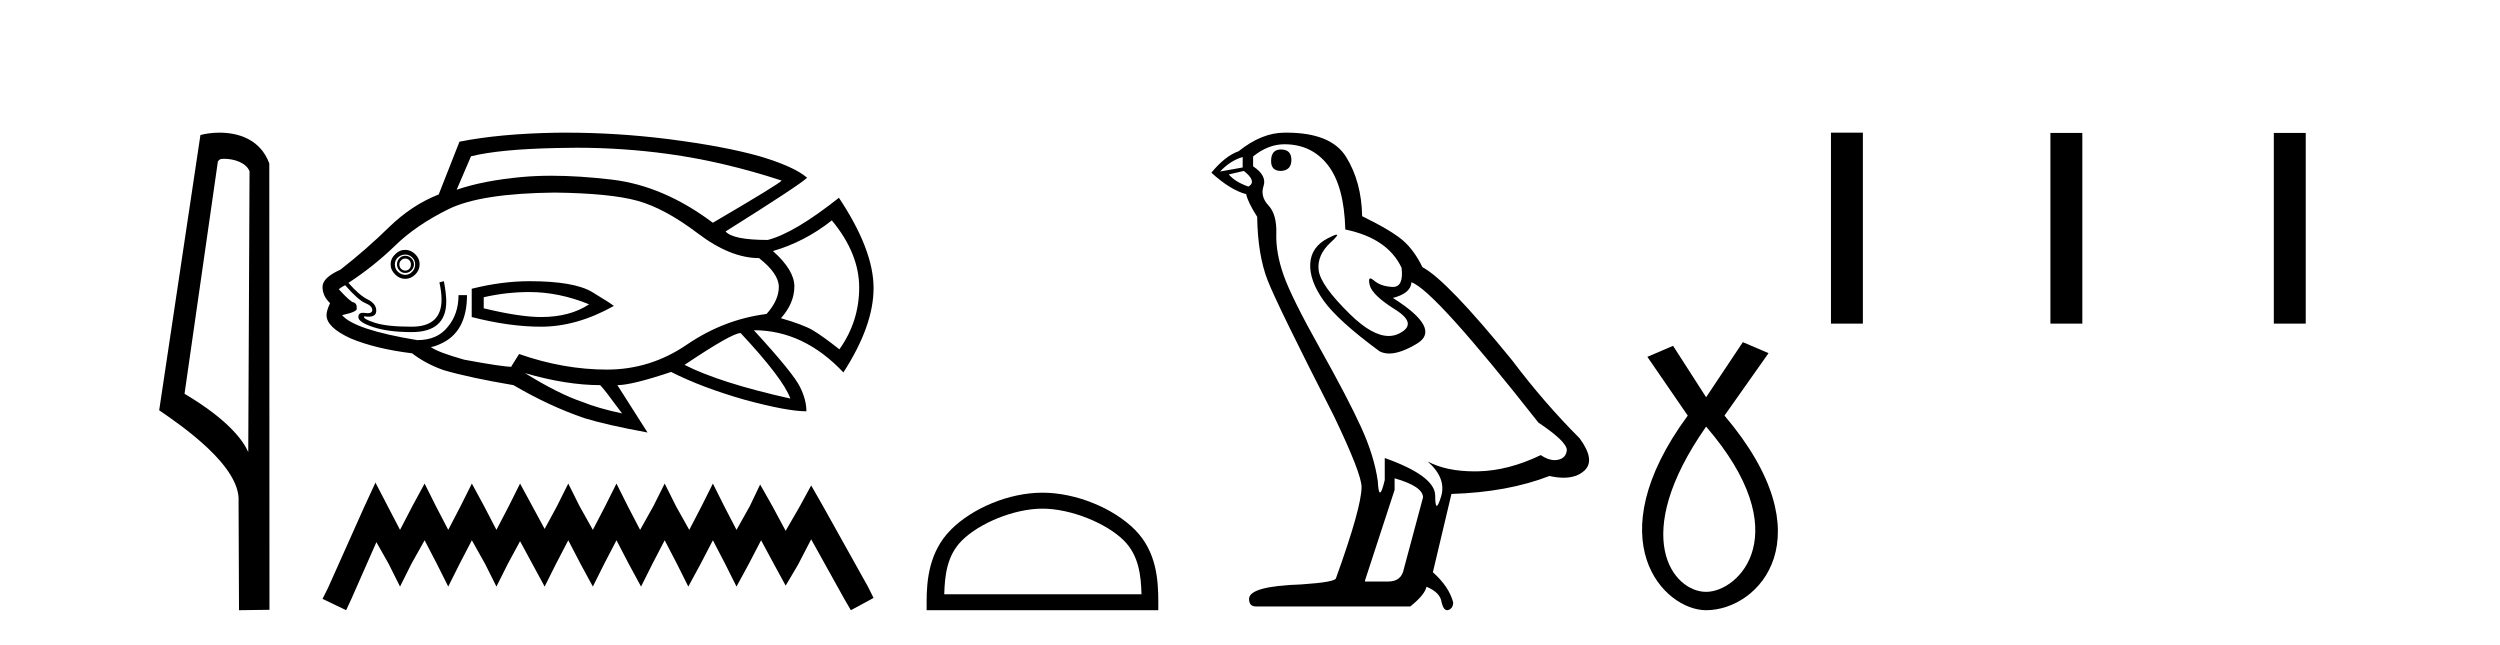 <?xml version='1.0' encoding='UTF-8' standalone='yes'?><svg xmlns='http://www.w3.org/2000/svg' xmlns:xlink='http://www.w3.org/1999/xlink' width='159.0' height='41.0' ><path d='M 14.259 10.1 C 14.884 10.1 15.648 10.34 15.871 10.89 L 15.789 28.751 L 15.789 28.751 C 15.473 28.034 14.531 26.699 11.736 25.046 L 13.858 10.263 C 13.958 10.157 13.955 10.1 14.259 10.1 ZM 15.789 28.751 L 15.789 28.751 C 15.789 28.751 15.789 28.751 15.789 28.751 L 15.789 28.751 L 15.789 28.751 ZM 13.962 8.437 C 13.484 8.437 13.053 8.505 12.747 8.588 L 10.124 26.094 C 11.512 27.044 15.325 29.648 15.173 31.91 L 15.201 38.809 L 17.138 38.783 L 17.127 10.393 C 16.551 8.837 15.12 8.437 13.962 8.437 Z' style='fill:#000000;stroke:none' /><path d='M 36.661 9.396 Q 39.609 9.396 42.488 9.79 Q 45.995 10.27 49.713 11.484 Q 49.563 11.694 45.336 14.167 Q 42.203 11.814 38.92 11.424 Q 36.829 11.177 35.081 11.177 Q 34.073 11.177 33.179 11.259 Q 30.736 11.484 29.042 12.068 L 29.956 9.94 Q 31.77 9.49 35.367 9.415 Q 36.016 9.396 36.661 9.396 ZM 25.774 16.445 Q 25.924 16.445 26.029 16.55 Q 26.134 16.67 26.134 16.805 Q 26.134 17 26.029 17.105 Q 25.924 17.21 25.774 17.21 Q 25.624 17.21 25.519 17.105 Q 25.399 17 25.399 16.805 Q 25.399 16.67 25.519 16.55 Q 25.624 16.445 25.774 16.445 ZM 25.774 16.266 Q 25.549 16.266 25.399 16.43 Q 25.249 16.595 25.249 16.805 Q 25.249 17.03 25.399 17.195 Q 25.549 17.36 25.774 17.36 Q 25.999 17.36 26.164 17.195 Q 26.328 17.03 26.328 16.805 Q 26.328 16.595 26.164 16.43 Q 25.999 16.266 25.774 16.266 ZM 25.774 16.191 Q 26.029 16.191 26.209 16.371 Q 26.403 16.55 26.403 16.805 Q 26.403 17.105 26.209 17.285 Q 26.029 17.48 25.774 17.48 Q 25.519 17.48 25.309 17.285 Q 25.114 17.105 25.114 16.805 Q 25.114 16.55 25.309 16.371 Q 25.519 16.191 25.774 16.191 ZM 25.774 15.891 Q 25.399 15.891 25.129 16.176 Q 24.844 16.445 24.844 16.805 Q 24.844 17.18 25.129 17.45 Q 25.399 17.735 25.774 17.735 Q 26.134 17.735 26.418 17.45 Q 26.688 17.18 26.688 16.805 Q 26.688 16.445 26.418 16.176 Q 26.134 15.891 25.774 15.891 ZM 33.674 18.574 Q 35.547 18.574 37.466 19.353 Q 36.252 20.163 34.408 20.163 Q 33.059 20.163 30.765 19.608 L 30.765 18.904 Q 32.205 18.574 33.674 18.574 ZM 33.674 17.884 Q 31.92 17.884 30.001 18.364 L 30.001 20.163 Q 32.384 20.778 34.408 20.778 Q 36.686 20.778 39.04 19.458 Q 38.83 19.279 37.661 18.574 Q 36.507 17.884 33.674 17.884 ZM 52.905 14.017 Q 54.644 16.116 54.644 18.289 Q 54.644 20.448 53.385 22.217 Q 52.321 21.377 51.691 21.002 Q 51.077 20.643 49.668 20.238 Q 50.522 19.279 50.522 18.214 Q 50.522 17.18 49.158 15.966 Q 51.182 15.381 52.905 14.017 ZM 35.292 12.248 Q 38.83 12.293 40.554 12.773 Q 42.278 13.253 44.361 14.827 Q 46.445 16.415 48.274 16.415 Q 49.533 17.405 49.533 18.244 Q 49.533 19.099 48.753 19.968 Q 46.04 20.313 43.687 21.917 Q 41.363 23.506 38.605 23.506 Q 35.847 23.506 33.014 22.516 L 32.534 23.281 L 32.534 23.326 Q 31.95 23.326 29.521 22.876 Q 27.827 22.396 27.393 22.067 Q 27.573 22.067 27.977 21.887 Q 29.701 21.152 29.701 18.769 L 29.162 18.769 Q 29.162 19.968 28.487 20.778 Q 27.827 21.632 26.538 21.632 Q 22.536 20.972 21.757 20.043 Q 22.716 19.833 22.686 19.638 Q 22.716 19.309 22.491 19.234 Q 22.281 19.204 21.547 18.394 Q 21.727 18.244 21.951 18.139 Q 22.791 19.099 23.241 19.279 Q 23.675 19.458 23.675 19.713 Q 23.675 19.92 23.39 19.92 Q 23.323 19.92 23.241 19.908 Q 23.157 19.894 23.089 19.894 Q 22.791 19.894 22.791 20.163 Q 22.791 20.493 23.75 20.808 Q 24.71 21.122 26.179 21.122 Q 28.382 21.122 28.382 19.174 Q 28.382 18.694 28.232 17.884 L 27.947 17.959 Q 28.082 18.574 28.082 19.054 Q 28.082 20.778 26.179 20.778 Q 24.59 20.778 23.825 20.523 Q 23.046 20.268 23.166 20.118 L 23.166 20.118 Q 23.319 20.142 23.441 20.142 Q 23.93 20.142 23.93 19.758 Q 23.93 19.309 23.375 19.039 Q 22.836 18.769 22.161 17.989 Q 23.75 16.955 25.114 15.636 Q 26.463 14.317 28.532 13.298 Q 30.586 12.293 35.292 12.248 ZM 47.104 21.182 Q 49.818 24.09 50.267 25.349 Q 45.77 24.345 43.537 23.206 Q 46.55 21.182 47.104 21.182 ZM 33.389 23.731 Q 36.027 24.495 38.17 24.495 Q 38.35 24.645 39.565 26.294 Q 38.021 25.964 37.031 25.559 Q 35.517 25.05 33.389 23.731 ZM 35.999 8.437 Q 35.675 8.437 35.352 8.441 Q 31.8 8.501 29.222 9.011 L 27.902 12.368 Q 26.209 13.028 24.755 14.437 Q 23.301 15.861 21.652 17.15 Q 20.512 17.66 20.512 18.244 Q 20.512 18.829 20.992 19.279 Q 20.767 19.758 20.767 20.043 Q 20.767 20.823 22.311 21.527 Q 23.9 22.187 26.209 22.471 Q 27.063 23.131 28.202 23.536 Q 29.821 24.015 32.654 24.495 Q 34.933 25.829 37.166 26.594 Q 38.575 27.028 41.183 27.508 L 39.265 24.495 Q 40.179 24.495 42.682 23.656 Q 44.631 24.645 47.359 25.424 Q 50.072 26.159 51.287 26.159 Q 51.287 25.424 50.882 24.615 Q 50.477 23.761 47.944 21.002 Q 51.107 21.002 53.64 23.686 Q 55.559 20.718 55.559 18.319 Q 55.559 15.891 53.355 12.578 Q 50.522 14.827 48.828 15.261 Q 46.625 15.261 46.145 14.722 Q 50.852 11.769 51.332 11.304 Q 50.522 10.599 48.319 9.94 Q 46.1 9.31 42.503 8.846 Q 39.232 8.437 35.999 8.437 Z' style='fill:#000000;stroke:none' /><path d='M 23.879 30.694 L 23.157 32.257 L 20.873 37.367 L 20.512 38.088 L 22.015 38.809 L 22.376 38.028 L 23.939 34.481 L 24.72 35.864 L 25.442 37.306 L 26.163 35.864 L 27.005 34.361 L 27.786 35.864 L 28.508 37.306 L 29.229 35.864 L 30.01 34.361 L 30.852 35.864 L 31.573 37.306 L 32.295 35.864 L 33.076 34.421 L 33.858 35.864 L 34.639 37.306 L 35.36 35.864 L 36.142 34.361 L 36.923 35.864 L 37.705 37.306 L 38.426 35.864 L 39.208 34.361 L 39.989 35.864 L 40.771 37.306 L 41.492 35.864 L 42.274 34.361 L 43.055 35.864 L 43.776 37.306 L 44.558 35.864 L 45.339 34.361 L 46.121 35.864 L 46.842 37.306 L 47.624 35.864 L 48.405 34.361 L 49.247 35.924 L 49.968 37.246 L 50.75 35.924 L 51.591 34.301 L 53.695 38.088 L 54.116 38.809 L 55.559 38.028 L 55.198 37.306 L 52.313 32.137 L 51.591 30.874 L 50.87 32.197 L 49.968 33.76 L 49.127 32.197 L 48.345 30.814 L 47.684 32.197 L 46.842 33.7 L 46.061 32.197 L 45.339 30.754 L 44.618 32.197 L 43.837 33.7 L 42.995 32.197 L 42.274 30.754 L 41.552 32.197 L 40.711 33.7 L 39.929 32.197 L 39.208 30.754 L 38.486 32.197 L 37.705 33.7 L 36.863 32.197 L 36.142 30.754 L 35.421 32.197 L 34.639 33.64 L 33.858 32.197 L 33.076 30.754 L 32.355 32.197 L 31.573 33.7 L 30.792 32.197 L 30.01 30.754 L 29.289 32.197 L 28.508 33.7 L 27.726 32.197 L 27.005 30.754 L 26.223 32.197 L 25.442 33.7 L 24.66 32.197 L 23.879 30.694 Z' style='fill:#000000;stroke:none' /><path d='M 66.3 32.35 C 68.113 32.35 70.381 33.281 71.479 34.378 C 72.439 35.339 72.565 36.612 72.6 37.795 L 60.054 37.795 C 60.09 36.612 60.215 35.339 61.176 34.378 C 62.273 33.281 64.488 32.35 66.3 32.35 ZM 66.3 31.335 C 64.151 31.335 61.837 32.329 60.482 33.684 C 59.091 35.075 58.933 36.906 58.933 38.275 L 58.933 38.809 L 73.668 38.809 L 73.668 38.275 C 73.668 36.906 73.563 35.075 72.173 33.684 C 70.817 32.329 68.45 31.335 66.3 31.335 Z' style='fill:#000000;stroke:none' /><path d='M 81.468 9.507 Q 80.841 9.507 80.841 10.245 Q 80.841 10.872 81.468 10.872 Q 82.132 10.835 82.132 10.171 Q 82.132 9.507 81.468 9.507 ZM 79.034 9.987 L 79.034 10.651 L 77.596 10.909 Q 78.259 10.208 79.034 9.987 ZM 79.108 10.872 Q 79.956 11.536 79.403 11.868 Q 78.555 11.573 78.149 11.093 L 79.108 10.872 ZM 81.69 9.175 Q 83.423 9.175 84.456 10.503 Q 85.488 11.831 85.562 14.597 Q 88.255 15.15 89.14 17.031 Q 89.283 18.249 88.591 18.249 Q 88.571 18.249 88.55 18.248 Q 87.812 18.211 87.388 17.843 Q 87.234 17.709 87.155 17.709 Q 87.017 17.709 87.111 18.119 Q 87.259 18.765 88.734 19.687 Q 90.209 20.609 88.974 21.217 Q 88.667 21.368 88.321 21.368 Q 87.272 21.368 85.857 19.982 Q 83.976 18.138 83.866 17.179 Q 83.755 16.22 84.64 15.408 Q 85.166 14.926 85.002 14.926 Q 84.889 14.926 84.456 15.15 Q 83.386 15.703 83.331 16.773 Q 83.275 17.843 84.179 19.115 Q 85.083 20.388 87.738 22.342 Q 88.01 22.484 88.353 22.484 Q 89.082 22.484 90.136 21.844 Q 91.685 20.904 88.587 18.949 Q 89.73 18.654 89.767 17.953 Q 91.205 18.433 97.844 26.879 Q 99.614 28.059 99.651 28.612 Q 99.614 29.129 99.098 29.239 Q 98.987 29.263 98.873 29.263 Q 98.455 29.263 97.992 28.944 Q 95.926 29.94 93.99 29.977 Q 93.888 29.979 93.788 29.979 Q 91.987 29.979 90.799 29.35 L 90.799 29.35 Q 92.017 30.42 91.648 31.6 Q 91.469 32.172 91.377 32.172 Q 91.279 32.172 91.279 31.526 Q 91.279 30.272 88.07 29.129 L 88.07 30.53 Q 87.881 31.324 87.77 31.324 Q 87.664 31.324 87.628 30.604 Q 87.406 29.018 86.576 27.192 Q 85.747 25.367 83.939 22.139 Q 82.132 18.912 81.634 17.492 Q 81.136 16.072 81.173 14.855 Q 81.21 13.638 80.675 13.066 Q 80.14 12.495 80.362 11.831 Q 80.583 11.167 79.698 10.577 L 79.698 9.95 Q 80.657 9.175 81.69 9.175 ZM 88.697 30.42 Q 90.504 30.936 90.504 31.637 L 89.287 36.173 Q 89.14 36.985 88.291 36.985 L 86.816 36.985 L 86.816 36.911 L 88.697 31.157 L 88.697 30.42 ZM 81.823 8.437 Q 81.757 8.437 81.69 8.438 Q 80.251 8.438 78.776 9.618 Q 77.928 9.913 77.042 10.983 Q 78.259 12.089 79.255 12.347 Q 79.366 12.864 79.956 13.786 Q 79.993 16.22 80.62 17.824 Q 81.247 19.429 84.825 26.436 Q 86.595 30.124 86.595 30.973 Q 86.595 32.264 84.972 36.763 Q 84.972 37.022 82.759 37.169 Q 79.44 37.28 79.44 38.091 Q 79.44 38.571 79.882 38.571 L 89.693 38.571 Q 90.615 37.833 90.726 37.317 Q 91.611 37.685 91.685 38.312 Q 91.809 38.809 92.038 38.809 Q 92.081 38.809 92.127 38.792 Q 92.422 38.681 92.422 38.312 Q 92.164 37.317 91.131 36.394 L 92.312 31.415 Q 95.889 31.305 98.545 30.272 Q 99.037 30.383 99.446 30.383 Q 100.266 30.383 100.758 29.94 Q 101.495 29.276 100.463 27.875 Q 98.213 25.625 96.184 22.932 Q 92.017 17.806 90.468 16.994 Q 89.951 15.925 89.232 15.298 Q 88.513 14.671 86.632 13.749 Q 86.595 11.573 85.617 9.987 Q 84.662 8.437 81.823 8.437 Z' style='fill:#000000;stroke:none' /><path d='M 108.509 27.132 C 114.348 33.905 110.611 37.642 108.509 37.642 C 106.407 37.642 103.605 34.139 108.509 27.132 ZM 110.845 21.76 L 108.509 25.264 L 106.407 21.994 L 104.772 22.695 L 107.341 26.431 C 101.503 34.372 105.823 38.809 108.509 38.809 C 111.896 38.809 116.216 34.139 109.677 26.431 L 112.479 22.461 L 110.845 21.76 Z' style='fill:#000000;stroke:none' /><path d='M 116.449 8.437 L 116.449 20.582 L 118.479 20.582 L 118.479 8.437 ZM 130.406 8.454 L 130.406 20.582 L 132.436 20.582 L 132.436 8.454 ZM 144.615 8.454 L 144.615 20.582 L 146.645 20.582 L 146.645 8.454 Z' style='fill:#000000;stroke:none' /></svg>